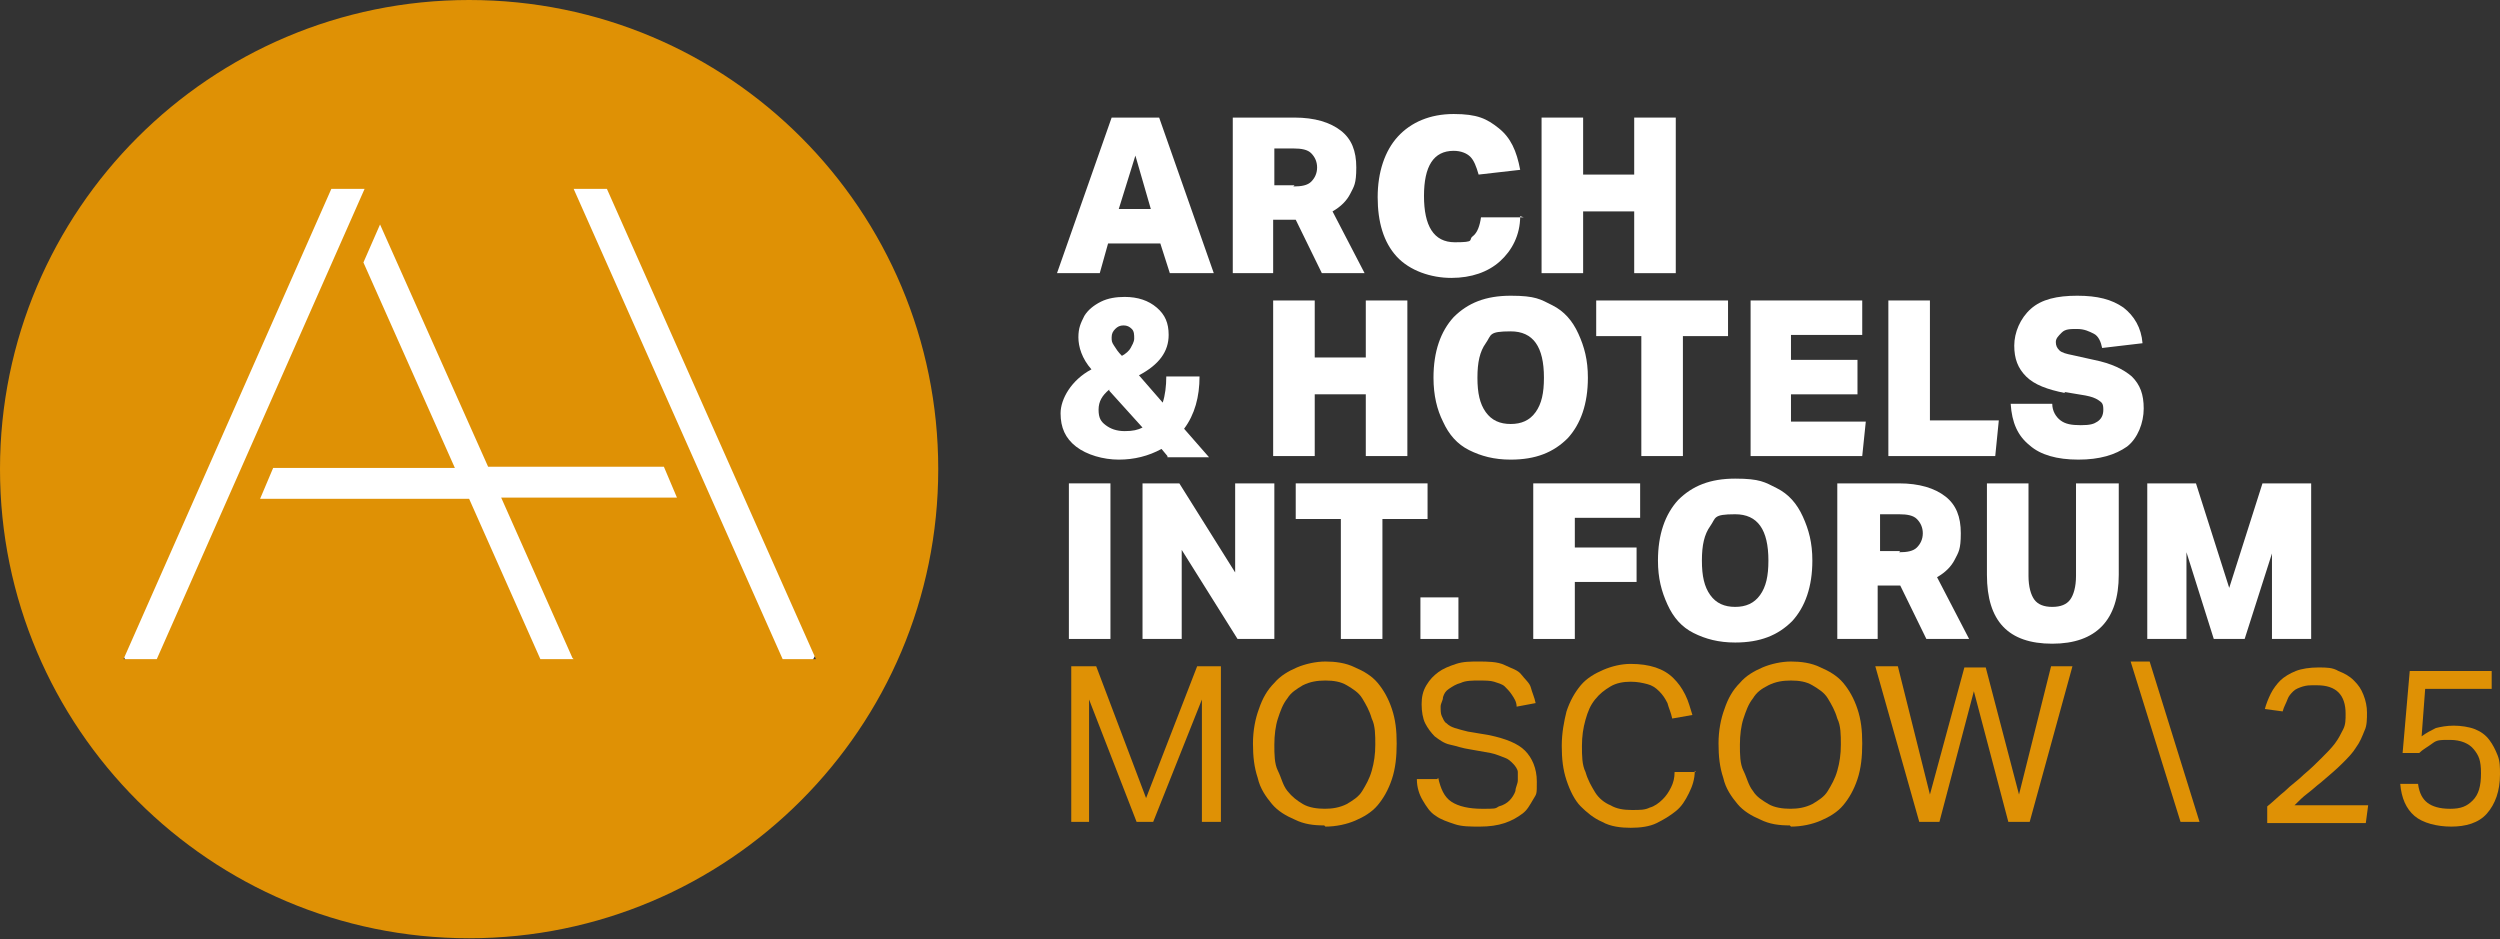 <?xml version="1.0" encoding="UTF-8"?> <svg xmlns="http://www.w3.org/2000/svg" id="_Слой_2" version="1.1" viewBox="0 0 210.5 79.1"><rect x="0" y="0" width="210.5" height="79.1" fill="#333333" stroke="none"/><defs><style> .st0 { fill: #fff; } .st1 { fill: #df9105; } </style></defs><circle class="st0" cx="39.5" cy="39.5" r="33.1"></circle><g><path class="st0" d="M98.5,23l-.8-2.5h-4.4l-.7,2.5h-3.6l4.6-13.1h4l4.6,13.1h-3.7ZM95.6,13.1l-1.4,4.5h2.7l-1.3-4.5Z"></path><path class="st0" d="M111.3,23l-2.2-4.5h-1.9v4.5h-3.4v-13.1h5.2c1.7,0,3,.4,3.9,1.1.9.7,1.3,1.7,1.3,3.1s-.2,1.6-.5,2.2c-.3.6-.8,1.1-1.5,1.5l2.7,5.2h-3.7,0ZM108.9,15.7c.7,0,1.2-.1,1.5-.4s.5-.7.5-1.2-.2-.9-.5-1.2-.8-.4-1.5-.4h-1.6v3.1h1.7Z"></path><path class="st0" d="M128,18.2c0,1.6-.7,2.9-1.7,3.8s-2.4,1.4-4.1,1.4-3.5-.6-4.6-1.8-1.6-2.9-1.6-5,.6-3.9,1.7-5.1c1.1-1.2,2.7-1.9,4.7-1.9s2.8.4,3.8,1.2,1.5,1.9,1.8,3.5l-3.5.4c-.2-.7-.4-1.2-.7-1.5-.3-.3-.8-.5-1.4-.5-1.7,0-2.5,1.3-2.5,3.8s.8,3.9,2.6,3.9,1.1-.2,1.5-.5.6-.9.7-1.6h3.6Z"></path><path class="st0" d="M137.6,23v-5.2h-4.3v5.2h-3.5v-13.1h3.5v4.8h4.3v-4.8h3.5v13.1h-3.5Z"></path><path class="st0" d="M98.3,38.4l-.5-.6c-1.1.6-2.3.9-3.6.9s-2.7-.4-3.6-1.1c-.9-.7-1.3-1.6-1.3-2.8s.9-2.8,2.6-3.7c-.8-.9-1.1-1.9-1.1-2.7s.2-1.2.5-1.8c.3-.5.8-.9,1.4-1.2.6-.3,1.3-.4,2-.4,1.1,0,2,.3,2.7.9s1,1.3,1,2.3c0,1.4-.8,2.5-2.5,3.4l2,2.3c.2-.6.3-1.4.3-2.2h2.8c0,1.7-.4,3.2-1.3,4.4l2.1,2.4h-3.5,0ZM93.4,32.8c-.6.5-.9,1-.9,1.7s.2,1,.6,1.3.9.5,1.6.5,1.1-.1,1.5-.3l-2.8-3.1h0ZM94.4,30c.4-.2.7-.5.8-.7s.3-.5.3-.8,0-.6-.2-.8-.4-.3-.7-.3-.5.1-.7.3c-.2.2-.3.4-.3.7s0,.4.2.7.3.5.7.9h0Z"></path><path class="st0" d="M115,38.4v-5.2h-4.3v5.2h-3.5v-13.1h3.5v4.8h4.3v-4.8h3.5v13.1h-3.5Z"></path><path class="st0" d="M127.2,38.7c-1.4,0-2.5-.3-3.5-.8s-1.7-1.3-2.2-2.4c-.5-1-.8-2.2-.8-3.7,0-2.2.6-3.9,1.7-5.1,1.2-1.2,2.7-1.8,4.8-1.8s2.5.3,3.5.8,1.7,1.3,2.2,2.4.8,2.2.8,3.7c0,2.2-.6,3.9-1.7,5.1-1.2,1.2-2.7,1.8-4.8,1.8h0ZM127.2,35.7c.9,0,1.6-.3,2.1-1s.7-1.6.7-2.9c0-2.6-.9-3.9-2.8-3.9s-1.6.3-2.1,1-.7,1.6-.7,2.9.2,2.2.7,2.9c.5.7,1.2,1,2.1,1h0Z"></path><path class="st0" d="M138.2,38.4v-10.1h-3.8v-3h11.1v3h-3.8v10.1h-3.5,0Z"></path><path class="st0" d="M147.4,38.4v-13.1h9.4v2.9h-6v2.1h5.6v2.9h-5.6v2.3h6.3l-.3,2.9h-9.5Z"></path><path class="st0" d="M159,38.4v-13.1h3.5v10.1h5.8l-.3,3h-9Z"></path><path class="st0" d="M173.9,33.1c-1.5-.3-2.6-.7-3.3-1.4s-1-1.5-1-2.6.5-2.3,1.4-3.1,2.2-1.1,3.9-1.1,2.9.3,3.9,1c.9.7,1.5,1.7,1.6,3l-3.4.4c-.1-.5-.3-1-.7-1.2s-.8-.4-1.4-.4-1,0-1.3.3-.5.5-.5.8.1.5.3.7c.2.2.6.3,1.1.4l1.8.4c1.5.3,2.5.8,3.2,1.4.7.7,1,1.5,1,2.7s-.5,2.5-1.4,3.2c-1,.7-2.3,1.1-4.1,1.1s-3.2-.4-4.1-1.2c-1-.8-1.5-1.9-1.6-3.5h3.5c0,.6.3,1.1.7,1.4.4.3.9.4,1.7.4s1.1-.1,1.4-.3c.3-.2.5-.5.5-1s-.1-.6-.4-.8-.6-.3-1.1-.4l-1.8-.3h0Z"></path><path class="st0" d="M90,53.8v-13.1h3.5v13.1h-3.5Z"></path><path class="st0" d="M104.2,53.8l-4.7-7.5v7.5h-3.3v-13.1h3.1l4.7,7.5v-7.5h3.3v13.1h-3.1Z"></path><path class="st0" d="M112.9,53.8v-10.1h-3.8v-3h11.1v3h-3.8v10.1h-3.5,0Z"></path><path class="st0" d="M119.6,53.8v-3.5h3.2v3.5h-3.2Z"></path><path class="st0" d="M132.6,49v4.8h-3.5v-13.1h9v2.9h-5.5v2.5h5.2v2.9h-5.2Z"></path><path class="st0" d="M146.1,54.1c-1.4,0-2.5-.3-3.5-.8s-1.7-1.3-2.2-2.4-.8-2.2-.8-3.7c0-2.2.6-3.9,1.7-5.1,1.2-1.2,2.7-1.8,4.8-1.8s2.5.3,3.5.8,1.7,1.3,2.2,2.4.8,2.2.8,3.7c0,2.2-.6,3.9-1.7,5.1-1.2,1.2-2.7,1.8-4.8,1.8ZM146.1,51.1c.9,0,1.6-.3,2.1-1s.7-1.6.7-2.9c0-2.6-.9-3.9-2.8-3.9s-1.6.3-2.1,1-.7,1.6-.7,2.9.2,2.2.7,2.9c.5.7,1.2,1,2.1,1h0Z"></path><path class="st0" d="M162.2,53.8l-2.2-4.5h-1.9v4.5h-3.4v-13.1h5.2c1.7,0,3,.4,3.9,1.1.9.7,1.3,1.7,1.3,3.1s-.2,1.6-.5,2.2c-.3.6-.8,1.1-1.5,1.5l2.7,5.2h-3.7,0ZM159.9,46.5c.7,0,1.2-.1,1.5-.4s.5-.7.5-1.2-.2-.9-.5-1.2-.8-.4-1.5-.4h-1.6v3.1h1.7Z"></path><path class="st0" d="M174.9,40.7h3.5v7.7c0,3.8-1.9,5.8-5.6,5.8s-5.5-1.9-5.5-5.8v-7.7h3.5v7.8c0,.9.2,1.6.5,2,.3.4.8.6,1.5.6s1.2-.2,1.5-.6c.3-.4.5-1.1.5-2v-7.8h0Z"></path><path class="st0" d="M191.3,53.8v-7.2l-2.3,7.2h-2.6l-2.3-7.3v7.3h-3.3v-13.1h4.1l2.8,8.8,2.8-8.8h4.1v13.1h-3.3Z"></path></g><path class="st1" d="M90.2,56.1h2.1l4.2,11.1,4.3-11.1h2v13.1h-1.6v-10.3l-4.1,10.3h-1.4l-4-10.3v10.3h-1.5v-13.1h0Z"></path><path class="st1" d="M111.5,69.5c-.9,0-1.7-.1-2.5-.5-.7-.3-1.4-.7-1.9-1.3-.5-.6-1-1.3-1.2-2.2-.3-.9-.4-1.8-.4-2.9s.2-2.1.5-2.9c.3-.9.7-1.6,1.3-2.2.5-.6,1.2-1,1.9-1.3s1.6-.5,2.4-.5,1.7.1,2.5.5c.7.3,1.4.7,1.9,1.3.5.6.9,1.3,1.2,2.2s.4,1.8.4,2.9-.1,2.1-.4,3-.7,1.6-1.2,2.2-1.2,1-1.9,1.3c-.7.3-1.6.5-2.5.5h0ZM111.5,68.1c.7,0,1.3-.1,1.9-.4.5-.3,1-.6,1.3-1.1.3-.5.6-1,.8-1.7.2-.7.3-1.4.3-2.2s0-1.6-.3-2.2c-.2-.7-.5-1.2-.8-1.7s-.8-.8-1.3-1.1c-.5-.3-1.1-.4-1.8-.4s-1.3.1-1.9.4c-.5.3-1,.6-1.3,1.1-.4.5-.6,1.1-.8,1.7s-.3,1.4-.3,2.2,0,1.6.3,2.2.4,1.2.8,1.7.8.8,1.3,1.1c.5.3,1.2.4,1.9.4h0Z"></path><path class="st1" d="M121.1,65.5c.2.9.5,1.6,1.1,2s1.5.6,2.6.6,1.1,0,1.4-.2c.4-.1.7-.3.9-.5.2-.2.4-.5.5-.8,0-.3.2-.6.2-.9s0-.5,0-.7-.2-.5-.4-.7c-.2-.2-.4-.4-.7-.5-.3-.1-.7-.3-1.2-.4l-1.7-.3c-.7-.1-1.2-.3-1.7-.4s-.9-.4-1.3-.7c-.3-.3-.6-.7-.8-1.1-.2-.4-.3-1-.3-1.6s.1-1.1.4-1.6c.3-.5.6-.8,1-1.1s.9-.5,1.5-.7,1.2-.2,1.9-.2,1.6,0,2.2.3,1.1.4,1.4.8.7.7.8,1.1.3.8.4,1.3l-1.6.3c0-.4-.2-.7-.4-1-.2-.3-.4-.5-.6-.7s-.6-.3-.9-.4-.8-.1-1.3-.1-1.1,0-1.5.2c-.4.1-.7.3-1,.5s-.4.4-.5.7c0,.3-.2.5-.2.8s0,.6.1.8.2.5.4.6c.2.2.4.3.7.4.3.1.7.2,1.1.3l1.8.3c1.4.3,2.4.7,3,1.3.6.6,1,1.5,1,2.6s0,1-.3,1.5-.5.9-.9,1.2c-.4.3-.9.6-1.5.8s-1.3.3-2.1.3-1.5,0-2.1-.2-1.2-.4-1.6-.7c-.5-.3-.8-.8-1.1-1.3-.3-.5-.5-1.1-.5-1.8h1.7,0Z"></path><path class="st1" d="M142.7,64.9c0,.7-.2,1.3-.5,1.9s-.6,1.1-1.1,1.5-1,.7-1.6,1-1.4.4-2.2.4-1.7-.1-2.4-.5c-.7-.3-1.3-.8-1.8-1.3s-.9-1.3-1.2-2.2c-.3-.9-.4-1.8-.4-2.9s.2-2.1.4-2.9c.3-.9.7-1.6,1.2-2.2.5-.6,1.2-1,1.9-1.3.7-.3,1.5-.5,2.3-.5s1.5.1,2.1.3c.6.2,1.1.5,1.5.9s.7.8,1,1.4.4,1.1.6,1.7l-1.7.3c-.1-.5-.3-.9-.4-1.3-.2-.4-.4-.7-.7-1s-.6-.5-1-.6c-.4-.1-.8-.2-1.4-.2s-1.2.1-1.7.4-.9.6-1.3,1.1-.6,1-.8,1.7c-.2.7-.3,1.4-.3,2.2s0,1.6.3,2.2c.2.7.5,1.2.8,1.7s.8.9,1.3,1.1c.5.3,1.1.4,1.8.4s1.1,0,1.5-.2c.4-.1.8-.4,1.1-.7.3-.3.5-.6.7-1,.2-.4.3-.8.3-1.3h1.8Z"></path><path class="st1" d="M150.7,69.5c-.9,0-1.7-.1-2.5-.5-.7-.3-1.4-.7-1.9-1.3-.5-.6-1-1.3-1.2-2.2-.3-.9-.4-1.8-.4-2.9s.2-2.1.5-2.9c.3-.9.7-1.6,1.3-2.2.5-.6,1.2-1,1.9-1.3s1.6-.5,2.4-.5,1.7.1,2.5.5c.7.3,1.4.7,1.9,1.3.5.6.9,1.3,1.2,2.2s.4,1.8.4,2.9-.1,2.1-.4,3-.7,1.6-1.2,2.2-1.2,1-1.9,1.3c-.7.3-1.6.5-2.5.5h0ZM150.7,68.1c.7,0,1.3-.1,1.9-.4.5-.3,1-.6,1.3-1.1.3-.5.6-1,.8-1.7.2-.7.3-1.4.3-2.2s0-1.6-.3-2.2c-.2-.7-.5-1.2-.8-1.7s-.8-.8-1.3-1.1-1.1-.4-1.8-.4-1.3.1-1.9.4-1,.6-1.3,1.1c-.4.5-.6,1.1-.8,1.7s-.3,1.4-.3,2.2,0,1.6.3,2.2.4,1.2.8,1.7c.3.5.8.8,1.3,1.1.5.3,1.2.4,1.9.4h0Z"></path><path class="st1" d="M157.9,56.1h1.9l2.7,10.8,2.9-10.7h1.8l2.8,10.7,2.7-10.8h1.8l-3.6,13.1h-1.8l-2.9-11-2.9,11h-1.7l-3.7-13.1h0Z"></path><path class="st1" d="M181,55.7l4.2,13.5h-1.6l-4.2-13.5h1.6Z"></path><path class="st1" d="M190.9,67.9c.5-.4,1-.9,1.5-1.3.5-.5,1.1-.9,1.6-1.4.6-.5,1.1-1,1.5-1.4s.8-.8,1.1-1.2.5-.8.7-1.2c.2-.4.2-.8.2-1.3,0-.8-.2-1.4-.6-1.8-.4-.4-1-.6-1.8-.6s-.8,0-1.2.1c-.3.1-.6.2-.8.4s-.4.4-.5.7c-.1.3-.3.6-.4,1l-1.5-.2c.1-.4.3-.9.5-1.3s.5-.8.8-1.1c.3-.3.8-.6,1.3-.8s1.2-.3,1.9-.3,1.2,0,1.7.3c.5.2.9.4,1.3.8s.6.7.8,1.2c.2.5.3,1,.3,1.5s0,1.1-.2,1.5c-.2.5-.4,1-.7,1.4-.3.5-.7.9-1.2,1.4-.5.5-1.1,1-1.8,1.6-.4.3-.7.6-1.1.9-.4.3-.7.6-1.1,1h6.2l-.2,1.5h-8.3v-1.3h0Z"></path><path class="st1" d="M203.6,66c.1.8.4,1.3.8,1.6s1,.5,1.9.5,1.4-.2,1.9-.7.7-1.2.7-2.3-.2-1.5-.6-2c-.4-.5-1.1-.8-2-.8s-1.1,0-1.5.3-.8.5-1.1.8h-1.4l.6-6.9h6.9v1.5h-5.6l-.3,4c.4-.3.8-.5,1.2-.7.4-.1.9-.2,1.5-.2s1.3.1,1.8.3c.5.2.9.5,1.2.9s.5.8.7,1.3c.2.5.2,1,.2,1.6,0,1.4-.4,2.5-1.1,3.3s-1.8,1.1-3,1.1-2.4-.3-3.1-.9-1.1-1.5-1.2-2.7h1.6Z"></path><path class="st1" d="M39.5,0C17.7,0,0,17.7,0,39.5s17.7,39.5,39.5,39.5,39.5-17.7,39.5-39.5S61.4,0,39.5,0h0ZM10.4,55.5L27.9,15.9h2.8L13.2,55.5h-2.8ZM48.3,55.5h-2.8l-6-13.5h-17.6l1.1-2.6h15.3l-7.7-17.3,1.4-3.2,9.1,20.4h14.8l1.1,2.6h-14.8l6,13.5h0ZM65.9,55.5L48.3,15.9h2.8l17.6,39.6h-2.8Z"></path></svg> 